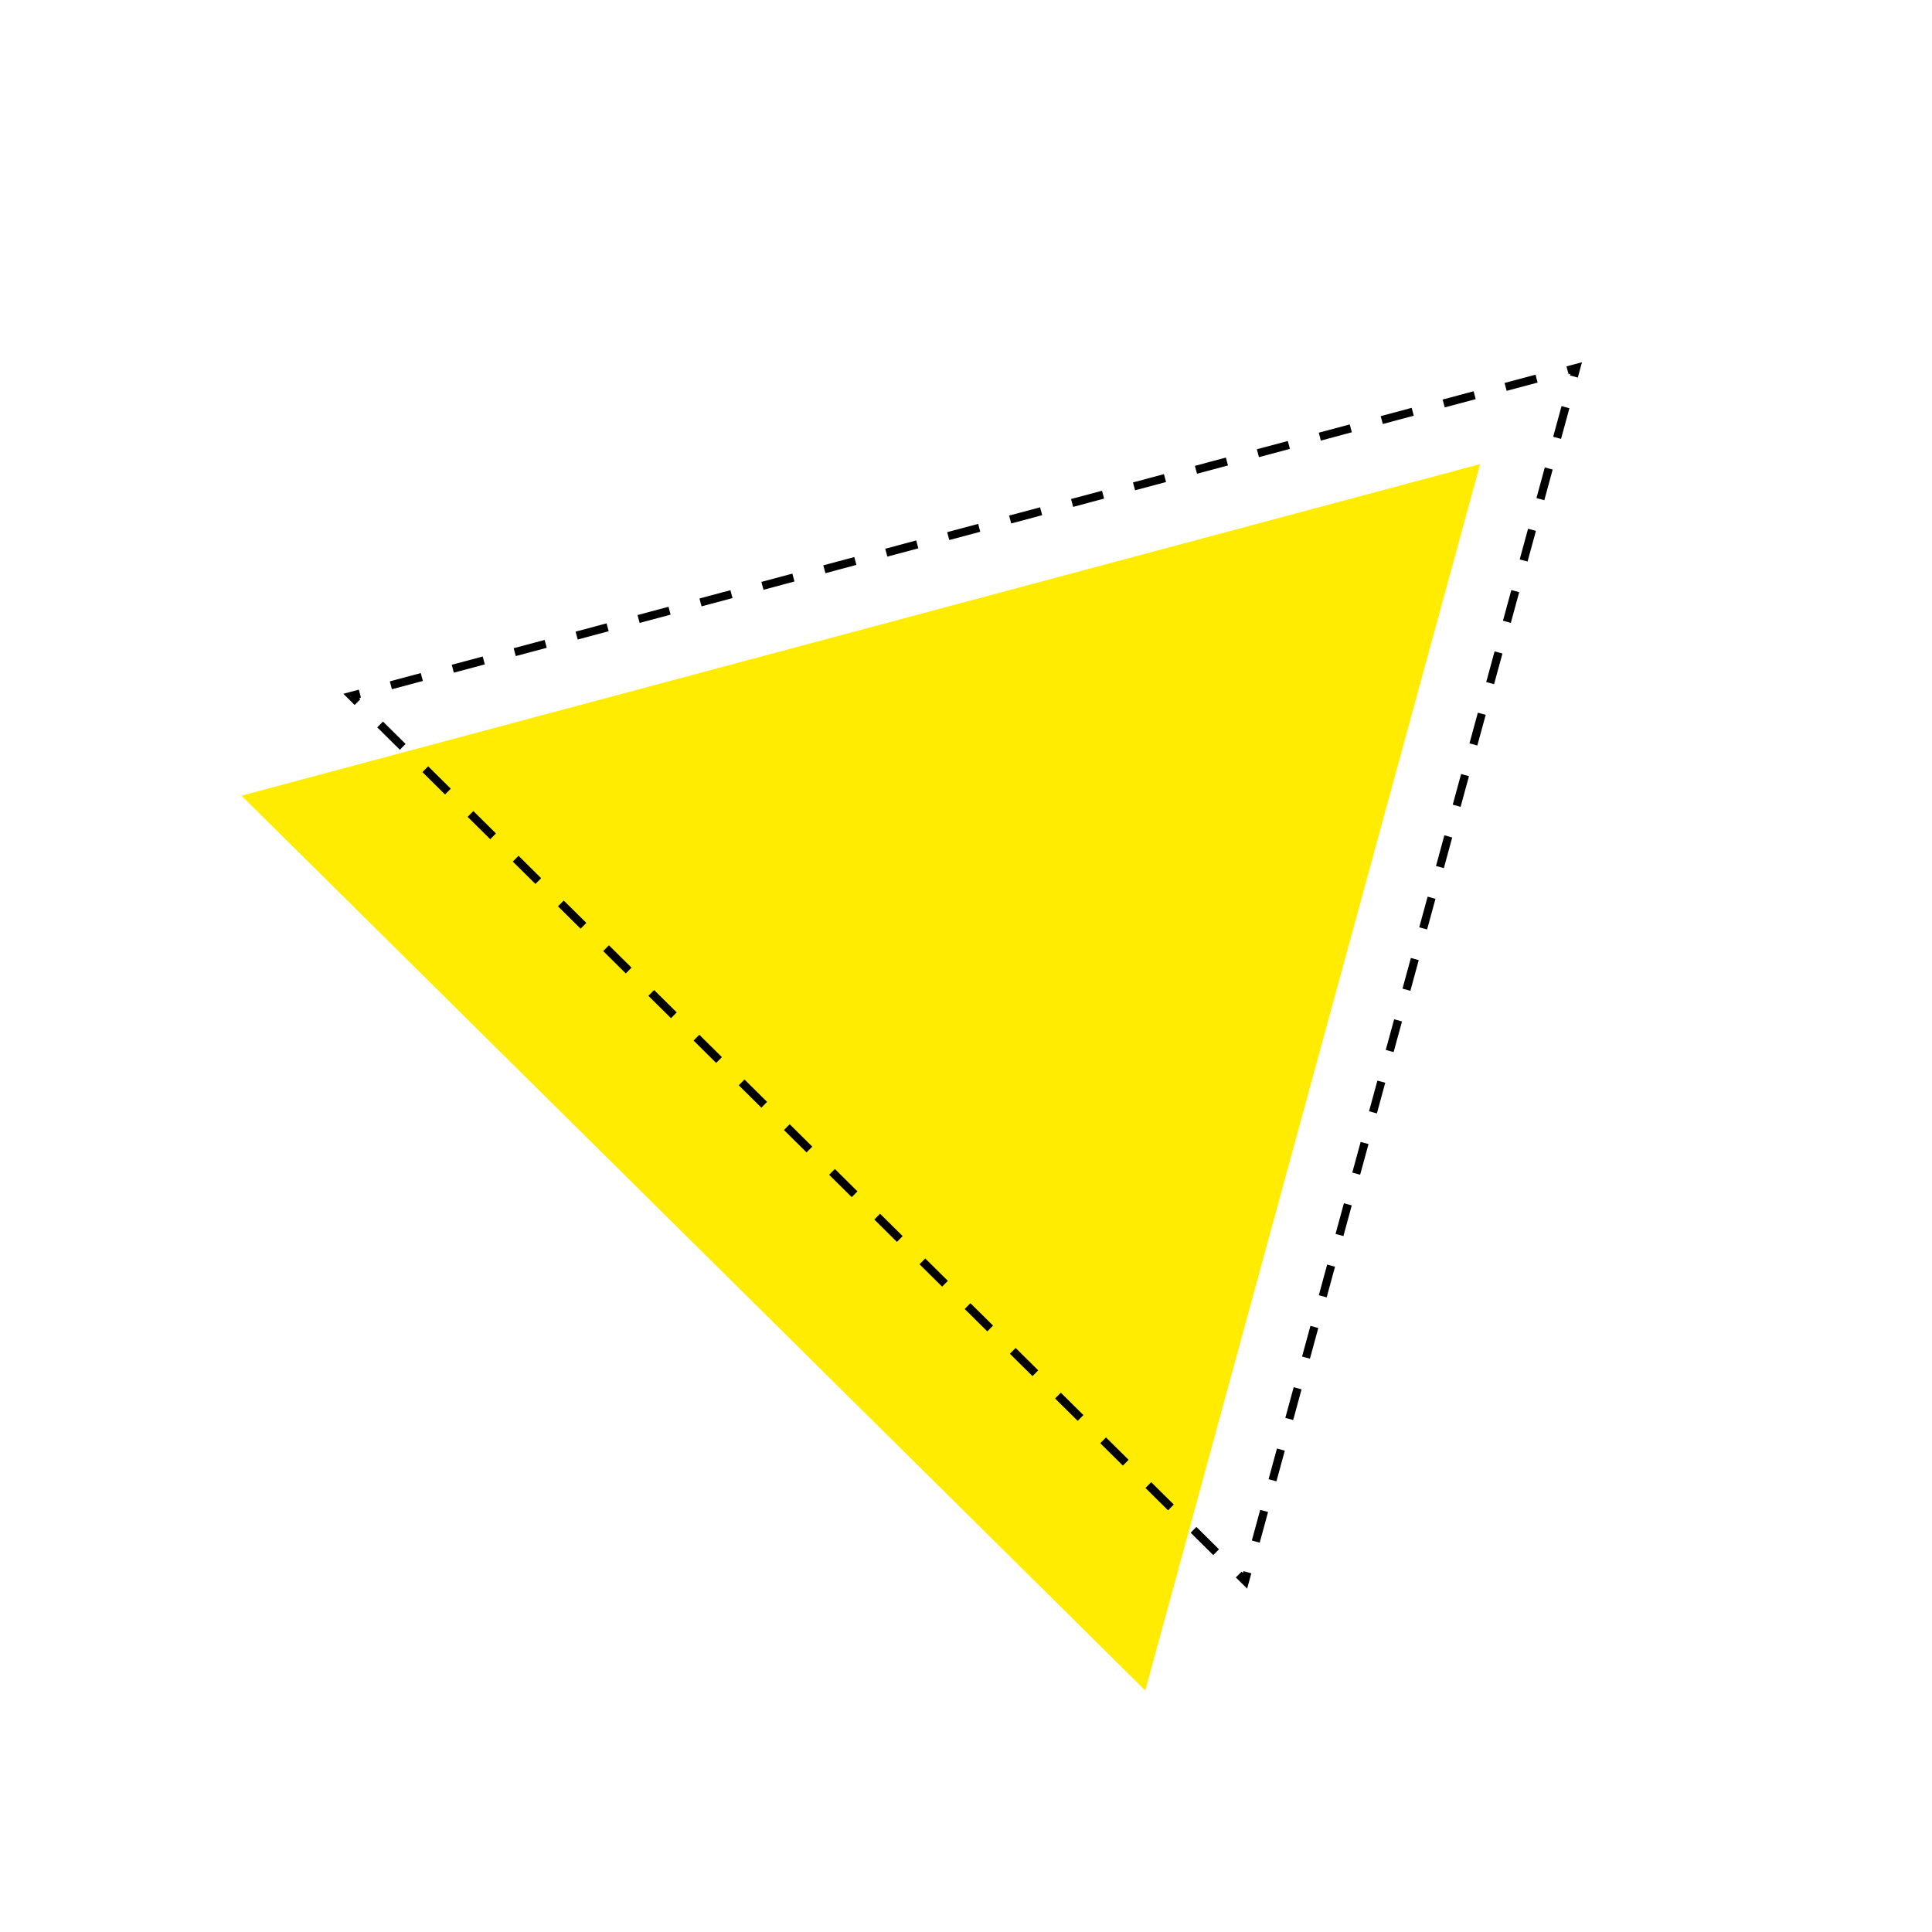 <?xml version="1.0" encoding="UTF-8"?>
<svg xmlns="http://www.w3.org/2000/svg" width="160" height="160" viewBox="0 0 160 160" fill="none">
  <path d="M94.847 140L20 65.894L122.577 38.436L94.847 140Z" fill="#FFEC00"></path>
  <path fill-rule="evenodd" clip-rule="evenodd" d="M102.347 130.638L103.283 131.564L103.629 130.295L102.978 130.117L102.936 130.272L102.822 130.159L102.347 130.638ZM104.323 127.756L103.672 127.578L104.365 125.039L105.016 125.217L104.323 127.756ZM105.709 122.678L105.058 122.5L105.751 119.961L106.402 120.138L105.709 122.678ZM107.096 117.599L106.445 117.422L107.138 114.882L107.789 115.06L107.096 117.599ZM108.482 112.521L107.831 112.343L108.524 109.804L109.175 109.982L108.482 112.521ZM109.869 107.443L109.218 107.265L109.911 104.726L110.562 104.904L109.869 107.443ZM111.255 102.365L110.604 102.187L111.297 99.648L111.948 99.826L111.255 102.365ZM112.641 97.286L111.99 97.109L112.684 94.57L113.335 94.747L112.641 97.286ZM114.028 92.208L113.377 92.031L114.07 89.491L114.721 89.669L114.028 92.208ZM115.414 87.13L116.108 84.591L115.457 84.413L114.763 86.952L115.414 87.13ZM116.801 82.052L117.494 79.513L116.843 79.335L116.15 81.874L116.801 82.052ZM118.187 76.974L118.881 74.434L118.23 74.257L117.536 76.796L118.187 76.974ZM119.574 71.895L118.923 71.718L119.616 69.178L120.267 69.356L119.574 71.895ZM120.96 66.817L120.309 66.639L121.003 64.1L121.654 64.278L120.96 66.817ZM122.347 61.739L121.696 61.561L122.389 59.022L123.04 59.2L122.347 61.739ZM123.733 56.661L123.082 56.483L123.775 53.944L124.427 54.121L123.733 56.661ZM125.12 51.582L124.469 51.405L125.162 48.866L125.813 49.043L125.12 51.582ZM126.506 46.504L125.855 46.327L126.548 43.787L127.199 43.965L126.506 46.504ZM127.893 41.426L127.242 41.248L127.935 38.709L128.586 38.887L127.893 41.426ZM129.279 36.348L129.972 33.809L129.321 33.631L128.628 36.17L129.279 36.348ZM127.166 31.03L127.34 31.682L124.776 32.368L124.601 31.716L127.166 31.03ZM122.037 32.403L122.211 33.054L119.647 33.741L119.472 33.089L122.037 32.403ZM116.908 33.776L117.082 34.427L114.518 35.114L114.344 34.462L116.908 33.776ZM111.779 35.148L111.954 35.8L109.389 36.487L109.215 35.835L111.779 35.148ZM106.65 36.521L106.825 37.173L104.26 37.86L104.086 37.208L106.65 36.521ZM129.73 30.343L129.905 30.995L130.052 30.956L130.015 31.092L130.666 31.27L131.012 30L129.73 30.343ZM28.436 57.458L29.371 58.384L29.846 57.905L29.746 57.806L29.892 57.767L29.718 57.115L28.436 57.458ZM32.282 56.428L32.457 57.08L35.021 56.394L34.847 55.742L32.282 56.428ZM37.411 55.055L37.586 55.707L40.15 55.021L39.975 54.369L37.411 55.055ZM42.54 53.682L42.714 54.334L45.279 53.648L45.104 52.996L42.54 53.682ZM47.669 52.31L47.843 52.962L50.408 52.275L50.233 51.623L47.669 52.31ZM52.797 50.937L52.972 51.589L55.536 50.902L55.362 50.25L52.797 50.937ZM57.926 49.564L58.101 50.216L60.665 49.529L60.491 48.877L57.926 49.564ZM63.055 48.191L63.23 48.843L65.794 48.156L65.62 47.505L63.055 48.191ZM68.184 46.818L68.359 47.47L70.923 46.783L70.749 46.132L68.184 46.818ZM73.313 45.445L73.487 46.097L76.052 45.411L75.877 44.759L73.313 45.445ZM78.442 44.072L78.616 44.724L81.181 44.038L81.006 43.386L78.442 44.072ZM83.57 42.699L83.745 43.351L86.309 42.665L86.135 42.013L83.57 42.699ZM88.699 41.326L88.874 41.978L91.438 41.292L91.264 40.64L88.699 41.326ZM93.828 39.953L94.003 40.605L96.567 39.919L96.393 39.267L93.828 39.953ZM98.957 38.581L99.132 39.233L101.696 38.546L101.521 37.894L98.957 38.581ZM31.242 60.237L31.717 59.757L33.588 61.61L33.114 62.09L31.242 60.237ZM34.985 63.942L35.459 63.463L37.331 65.315L36.856 65.795L34.985 63.942ZM38.727 67.648L39.202 67.168L41.073 69.021L40.598 69.5L38.727 67.648ZM42.469 71.353L42.944 70.873L44.815 72.726L44.341 73.206L42.469 71.353ZM46.212 75.058L46.687 74.579L48.558 76.431L48.083 76.911L46.212 75.058ZM49.954 78.764L50.429 78.284L52.3 80.137L51.825 80.616L49.954 78.764ZM53.697 82.469L54.171 81.989L56.042 83.842L55.568 84.322L53.697 82.469ZM57.439 86.174L57.914 85.695L59.785 87.547L59.31 88.027L57.439 86.174ZM61.181 89.88L63.052 91.732L63.527 91.253L61.656 89.4L61.181 89.88ZM64.924 93.585L65.398 93.105L67.27 94.958L66.795 95.438L64.924 93.585ZM68.666 97.29L69.141 96.811L71.012 98.663L70.537 99.143L68.666 97.29ZM72.408 100.996L72.883 100.516L74.754 102.369L74.279 102.848L72.408 100.996ZM76.151 104.701L78.022 106.554L78.497 106.074L76.626 104.221L76.151 104.701ZM79.893 108.406L80.368 107.927L82.239 109.779L81.764 110.259L79.893 108.406ZM83.635 112.111L84.11 111.632L85.981 113.485L85.507 113.964L83.635 112.111ZM87.378 115.817L87.853 115.337L89.724 117.19L89.249 117.669L87.378 115.817ZM91.12 119.522L91.595 119.043L93.466 120.895L92.991 121.375L91.12 119.522ZM94.862 123.227L95.337 122.748L97.209 124.601L96.734 125.08L94.862 123.227ZM98.605 126.933L99.08 126.453L100.951 128.306L100.476 128.785L98.605 126.933Z" fill="black"></path>
</svg>
